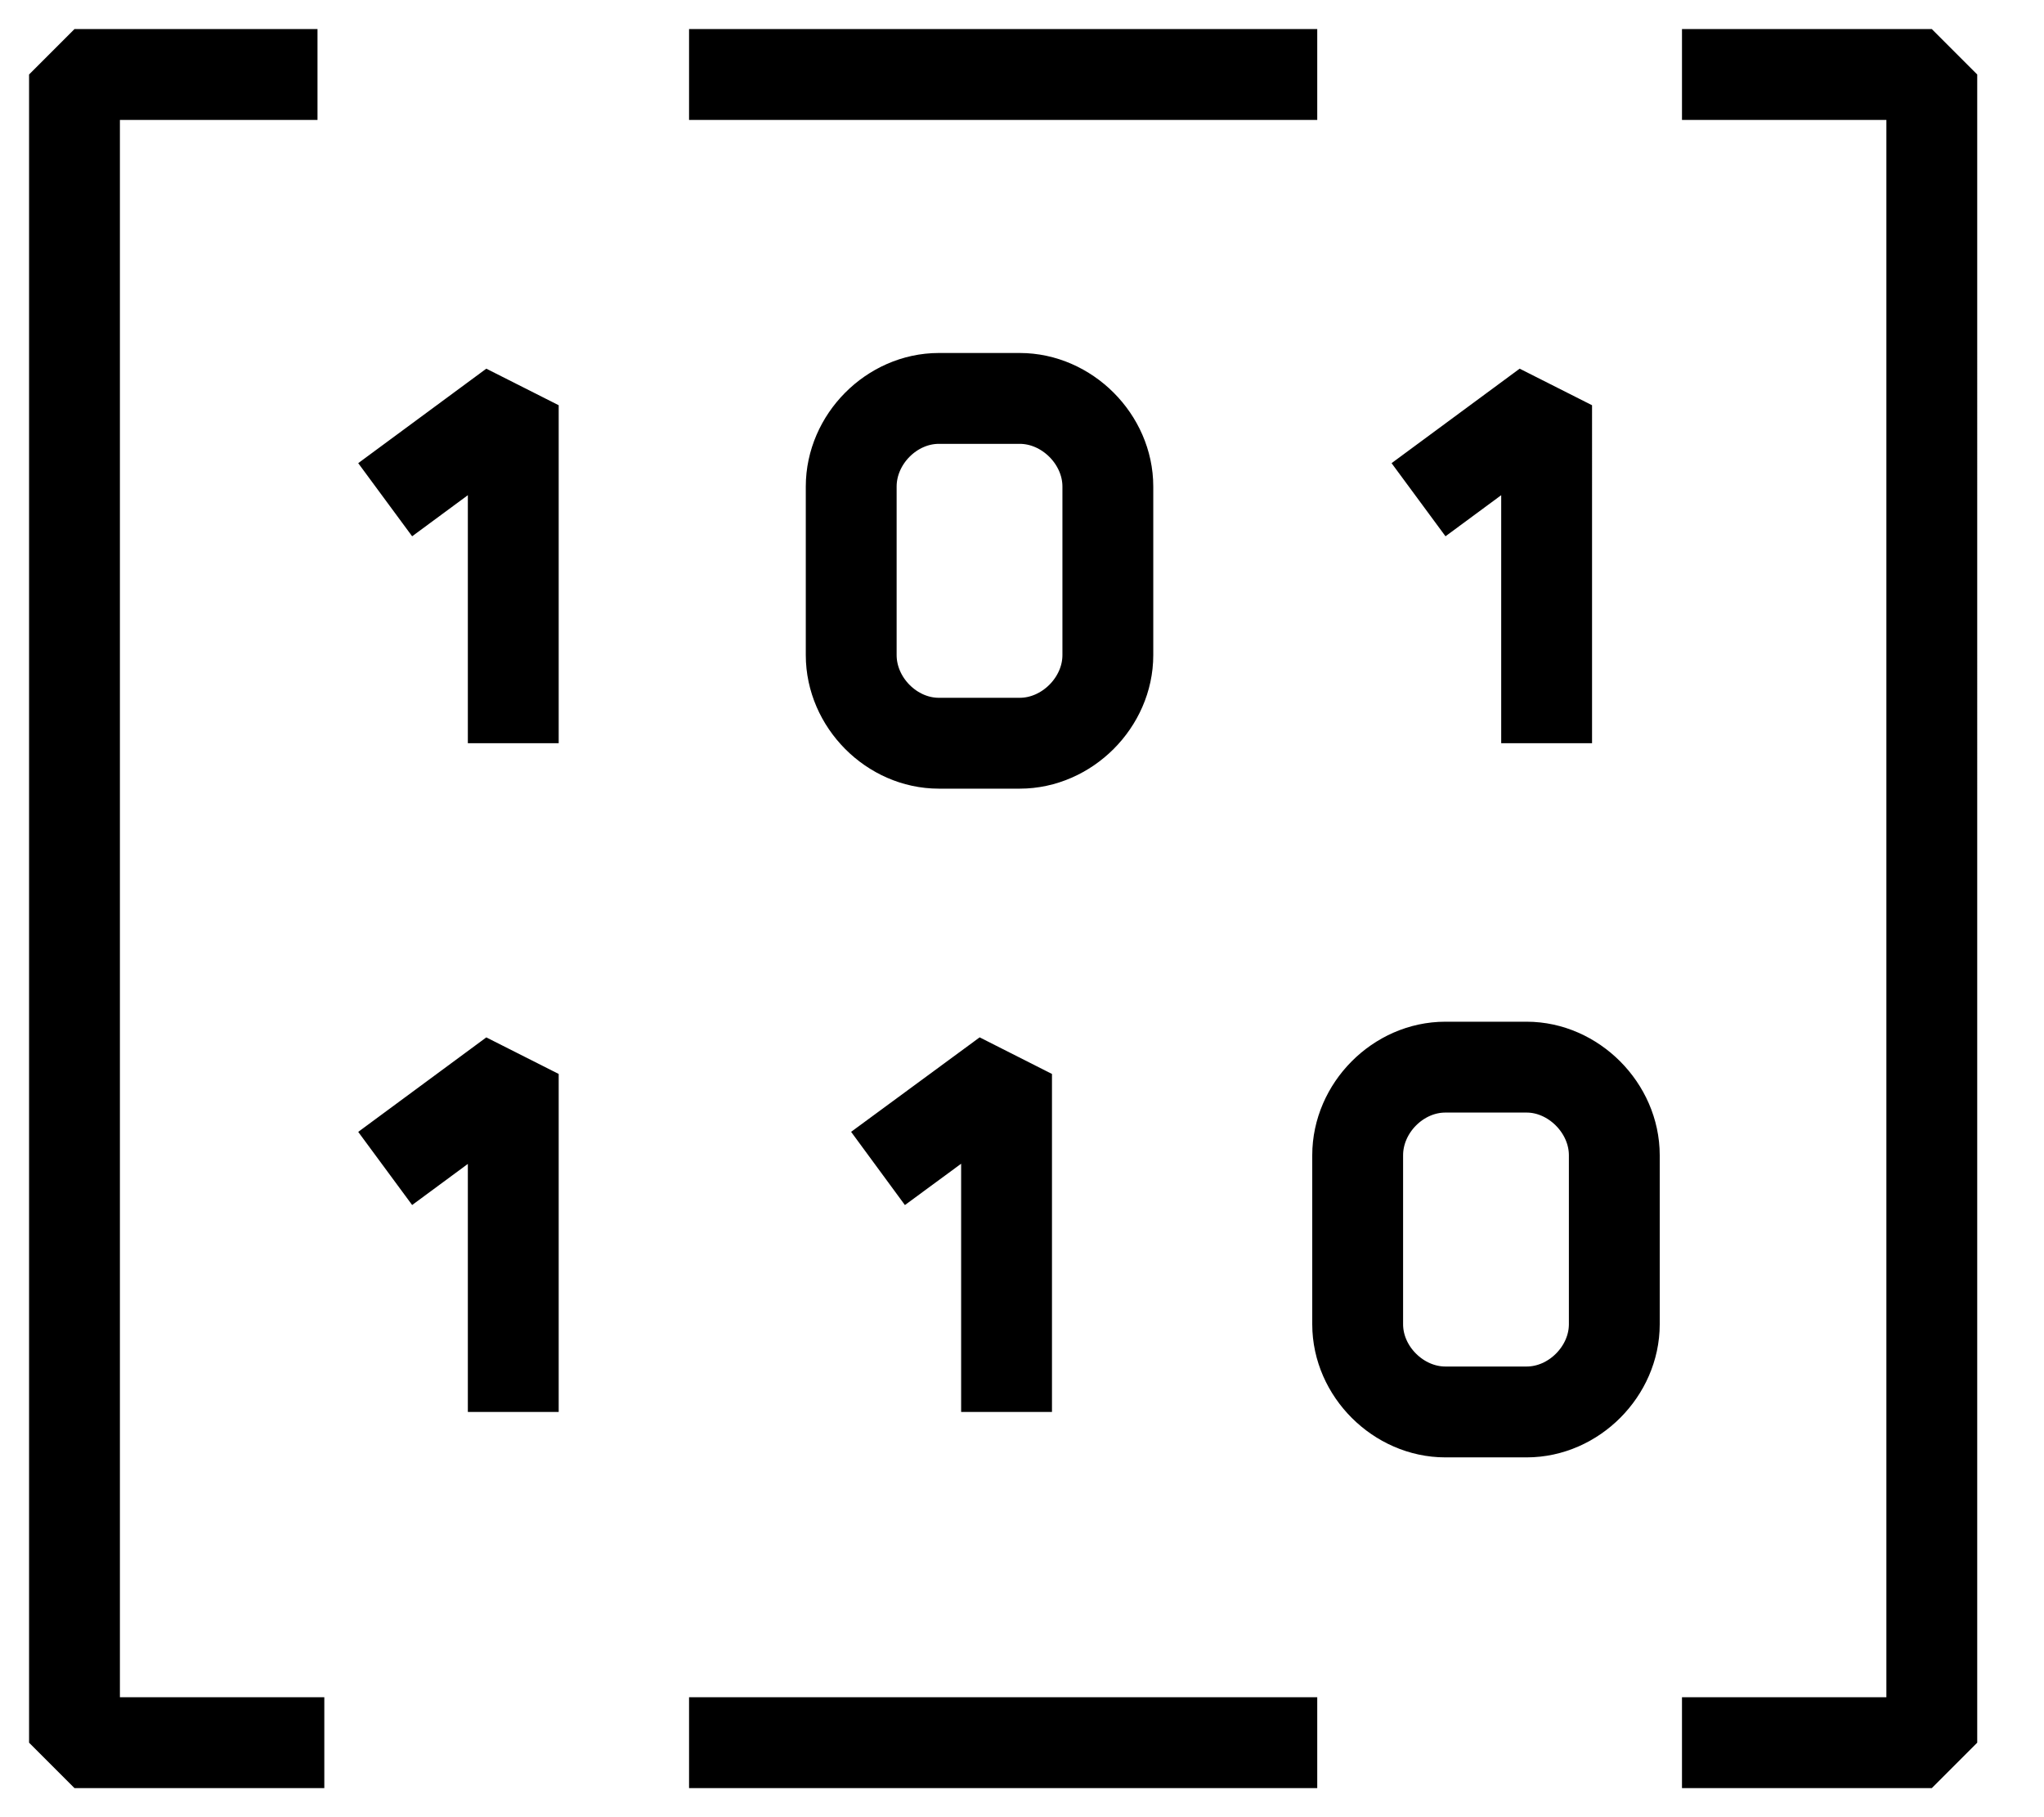 <svg xmlns="http://www.w3.org/2000/svg" width="45" height="40" fill="none"><path stroke="#000" stroke-linejoin="bevel" stroke-width="2" d="M11.3 31.08v-7.44l-2.82 2.08m13.68 5.36v-7.44l-2.83 2.08m14.72-9.36V8.92L31.23 11M11.3 16.36V8.92L8.48 11m23.34 20.08h1.79c1.04 0 1.93-.9 1.93-1.93v-3.72c0-1.04-.9-1.94-1.93-1.94h-1.79c-1.04 0-1.93.9-1.93 1.94v3.72c0 1.04.9 1.93 1.93 1.93Zm-9.37-14.72h-1.78c-1.04 0-1.93-.9-1.93-1.94v-3.71c0-1.04.89-1.94 1.93-1.94h1.78c1.04 0 1.94.9 1.94 1.94v3.71c0 1.04-.9 1.94-1.94 1.94Zm-7.28 22H29M15.17 1.64H29m8.03 36.72h5.5V1.64h-5.5m-30.04 0H1.64v36.72h5.5"/></svg>